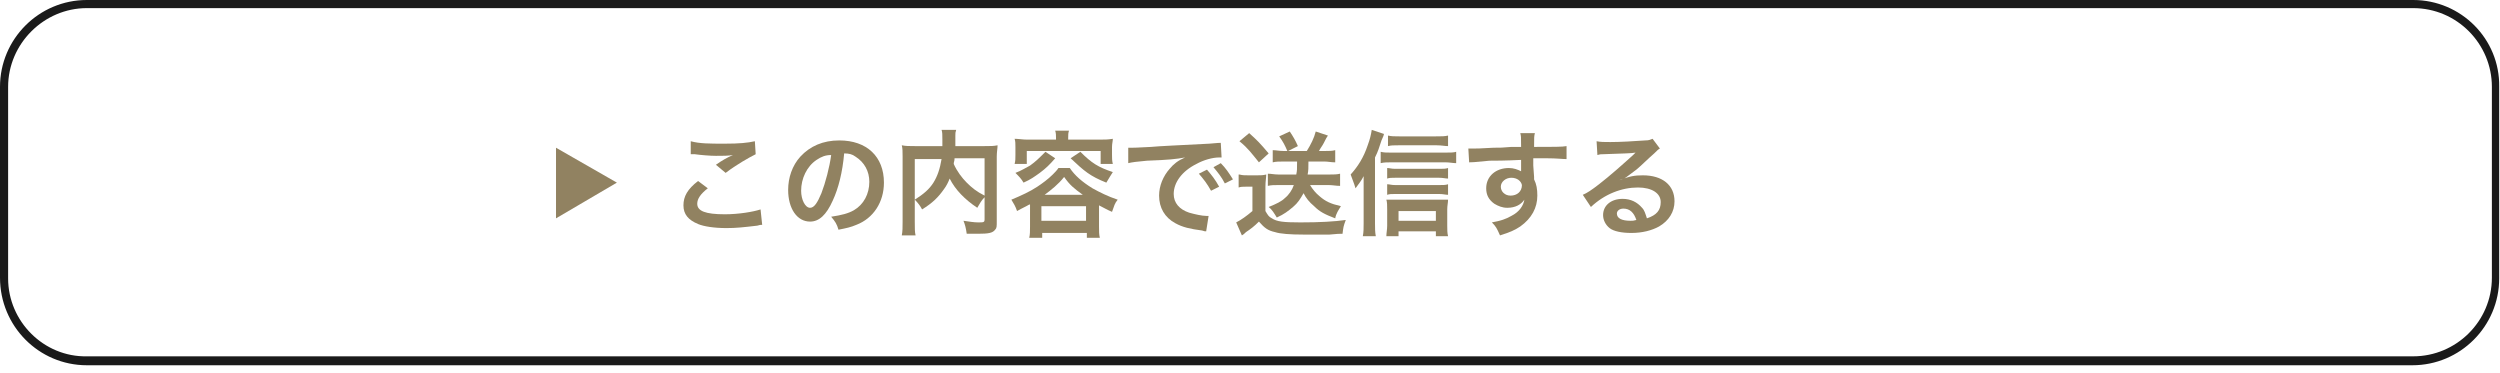 <?xml version="1.0" encoding="utf-8"?>
<!-- Generator: Adobe Illustrator 22.0.1, SVG Export Plug-In . SVG Version: 6.00 Build 0)  -->
<svg version="1.1" id="レイヤー_1" xmlns="http://www.w3.org/2000/svg" xmlns:xlink="http://www.w3.org/1999/xlink" x="0px"
	 y="0px" width="308px" height="46px" viewBox="0 0 308 46" style="enable-background:new 0 0 308 46;" xml:space="preserve">
<style type="text/css">
	.st0{fill:#1A1A1A;}
	.st1{fill:#918261;}
</style>
<g>
	<path class="st0" d="M297.3,1c5.4,0,9.7,4.4,9.7,9.7v23.5c0,5.4-4.4,9.7-9.7,9.7H10.7C5.4,44,1,39.6,1,34.3V10.7
		C1,5.4,5.4,1,10.7,1H297.3 M297.3,0H10.7C4.8,0,0,4.8,0,10.7v23.5C0,40.2,4.8,45,10.7,45h286.5c5.9,0,10.7-4.8,10.7-10.7V10.7
		C308,4.8,303.2,0,297.3,0L297.3,0z"/>
</g>
<g>
	<path class="st1" d="M87.2,23.2c-0.9,0.7-1.3,1.3-1.3,1.9c0,0.9,1,1.3,3.4,1.3c1.7,0,3.5-0.3,4.4-0.6l0.2,1.9c-0.2,0-0.3,0-0.6,0.1
		c-1.7,0.2-2.6,0.3-3.8,0.3c-1.5,0-2.8-0.2-3.5-0.5c-1.2-0.5-1.8-1.2-1.8-2.3c0-1.1,0.5-2,1.8-3L87.2,23.2z M85.1,17.4
		c1.1,0.3,2.3,0.3,4.2,0.3c1.8,0,2.8-0.1,3.7-0.3l0.1,1.6c-0.8,0.4-2.4,1.3-3.7,2.3l-1.2-1c0.7-0.5,1.4-0.9,2.1-1.2
		c-0.6,0.1-1.2,0.1-2.1,0.1c-0.7,0-1.9-0.1-2.6-0.2c-0.3,0-0.3,0-0.5,0L85.1,17.4z"/>
	<path class="st1" d="M102.6,24.7c-0.8,1.8-1.7,2.6-2.8,2.6c-1.6,0-2.7-1.6-2.7-3.9c0-1.5,0.5-3,1.5-4.1c1.2-1.3,2.8-2,4.8-2
		c3.4,0,5.5,2,5.5,5.2c0,2.4-1.3,4.4-3.4,5.2c-0.7,0.3-1.2,0.4-2.2,0.6c-0.2-0.7-0.4-1-0.9-1.6c1.3-0.2,2.1-0.4,2.8-0.8
		c1.2-0.7,1.9-2,1.9-3.5c0-1.3-0.6-2.4-1.7-3.1c-0.4-0.3-0.8-0.4-1.4-0.4C103.8,21.2,103.3,23.2,102.6,24.7z M100.6,19.7
		c-1.2,0.8-1.9,2.3-1.9,3.8c0,1.1,0.5,2.1,1.1,2.1c0.5,0,0.9-0.6,1.4-1.8c0.5-1.3,1-3.2,1.2-4.7C101.7,19.1,101.2,19.3,100.6,19.7z"
		/>
	<path class="st1" d="M121.3,24.3c-0.4,0.4-0.6,0.8-0.9,1.3c-1.5-1-2.7-2.2-3.4-3.6c-0.2,0.5-0.4,0.9-0.7,1.3
		c-0.7,1-1.4,1.7-2.7,2.5c-0.2-0.4-0.5-0.8-0.9-1.2v2.7c0,0.9,0,1.3,0.1,1.7h-1.7c0.1-0.5,0.1-1,0.1-1.7v-8c0-0.6,0-1-0.1-1.4
		c0.5,0.1,0.9,0.1,1.6,0.1h3.4c0-0.3,0-0.5,0-0.8c0-0.6,0-0.9-0.1-1.2h1.8c-0.1,0.3-0.1,0.4-0.1,0.7c0,0.2,0,0.2,0,0.8
		c0,0.3,0,0.3,0,0.5h3.6c0.8,0,1.1,0,1.6-0.1c0,0.4-0.1,0.8-0.1,1.4v8c0,0.6,0,0.8-0.2,1c-0.3,0.4-0.8,0.5-2.1,0.5
		c-0.4,0-0.8,0-1.4,0c-0.1-0.7-0.2-1.1-0.4-1.6c0.7,0.1,1.3,0.2,1.8,0.2c0.7,0,0.8,0,0.8-0.4V24.3z M112.7,24.6
		c1.1-0.7,1.8-1.3,2.3-2.1c0.5-0.8,0.8-1.7,1-2.9h-3.3V24.6z M117.6,19.5c0,0.4-0.1,0.4-0.1,0.7c0.4,0.9,1,1.7,1.6,2.3
		c0.6,0.6,1.2,1.1,2.2,1.6v-4.6H117.6z"/>
	<path class="st1" d="M126.8,25.2c-0.5,0.3-0.8,0.4-1.5,0.8c-0.2-0.6-0.4-0.9-0.7-1.4c1.2-0.5,2.3-1,3.2-1.6
		c0.6-0.4,1.3-0.9,1.9-1.5c0.3-0.3,0.5-0.5,0.7-0.8h1.4c0.6,0.9,1.5,1.7,2.8,2.5c0.9,0.5,1.9,1,3.1,1.4c-0.4,0.5-0.4,0.7-0.7,1.5
		c-0.7-0.3-0.8-0.4-1.6-0.8v2.6c0,0.6,0,1,0.1,1.4h-1.6v-0.6h-5.5v0.6h-1.6c0.1-0.4,0.1-0.8,0.1-1.4V25.2z M130.1,17
		c0-0.3,0-0.6-0.1-0.9h1.7c-0.1,0.3-0.1,0.5-0.1,0.9v0.2h3.9c0.6,0,1,0,1.6-0.1c0,0.3-0.1,0.6-0.1,1v1c0,0.4,0,0.7,0.1,1.1h-1.5
		v-1.6h-9.1v1.6h-1.5c0.1-0.4,0.1-0.6,0.1-1.1v-1c0-0.4,0-0.7-0.1-1c0.5,0,1,0.1,1.5,0.1h3.6V17z M130,19.5
		c-0.7,0.8-1.1,1.2-1.9,1.8c-0.7,0.5-1.1,0.8-2,1.2c-0.3-0.5-0.5-0.7-1-1.2c0.8-0.3,1.2-0.6,1.8-0.9c0.7-0.5,1.1-0.9,1.9-1.7
		L130,19.5z M128.3,27.2h5.5v-1.8h-5.5V27.2z M133.4,24c-1.1-0.8-1.6-1.2-2.3-2.2c-0.7,0.9-1.6,1.6-2.4,2.2H133.4z M133.1,18.7
		c1.4,1.4,2.2,1.9,4,2.5c-0.3,0.5-0.4,0.6-0.8,1.3c-2-0.8-2.7-1.4-4.4-3L133.1,18.7z"/>
	<path class="st1" d="M139,18.2c0.3,0,0.5,0,0.5,0c0.3,0,0.3,0,2.3-0.1c1-0.1,3.4-0.2,7.2-0.4c1.1-0.1,1.2-0.1,1.4-0.1l0.1,1.8
		c-0.2,0-0.2,0-0.3,0c-0.8,0-1.9,0.3-2.8,0.8c-1.8,0.9-2.8,2.3-2.8,3.7c0,1.1,0.7,1.9,1.9,2.3c0.7,0.2,1.6,0.4,2.1,0.4
		c0,0,0.1,0,0.3,0l-0.3,1.9c-0.2,0-0.2,0-0.5-0.1c-1.5-0.2-2.4-0.4-3.3-0.9c-1.3-0.7-2-1.9-2-3.4c0-1.2,0.5-2.4,1.3-3.3
		c0.5-0.6,1-1,1.9-1.4c-1.1,0.2-2,0.3-4.7,0.4c-1.2,0.1-1.9,0.2-2.3,0.3L139,18.2z M148.7,20.9c0.6,0.7,1,1.2,1.5,2.1l-1,0.5
		c-0.5-0.9-0.9-1.4-1.5-2.1L148.7,20.9z M150.9,22.6c-0.4-0.8-0.9-1.4-1.4-2l0.9-0.5c0.6,0.6,1,1.2,1.5,2L150.9,22.6z"/>
	<path class="st1" d="M152.7,21.5c0.4,0.1,0.6,0.1,1.1,0.1h1.1c0.4,0,0.7,0,1.1-0.1c0,0.4-0.1,0.8-0.1,1.5V26
		c0.3,0.5,0.4,0.7,0.8,0.9c0.6,0.4,1.4,0.5,3.5,0.5c2.4,0,4.2-0.1,5.6-0.3c-0.3,0.8-0.3,0.9-0.4,1.7c-0.5,0-0.5,0-1.6,0.1
		c-0.4,0-2.5,0-3.2,0c-1.7,0-2.9-0.1-3.5-0.3c-0.9-0.2-1.3-0.5-2-1.3c-0.6,0.6-1,0.9-1.6,1.3c-0.1,0.1-0.3,0.3-0.5,0.4l-0.7-1.6
		c0.6-0.3,1.3-0.8,2-1.4v-3h-0.8c-0.4,0-0.6,0-0.9,0.1V21.5z M153.9,16.4c1,0.9,1.3,1.2,2.4,2.5l-1.2,1.1c-0.9-1.1-1.3-1.7-2.4-2.6
		L153.9,16.4z M158.1,19.9c-0.5,0-0.9,0-1.3,0.1v-1.5c0.4,0,0.8,0.1,1.3,0.1h0.5c-0.3-0.7-0.5-1.1-1-1.8l1.3-0.6
		c0.4,0.6,0.7,1.1,1,1.8l-1.2,0.6h2.3c0.5-0.8,0.9-1.6,1.1-2.4l1.5,0.5c-0.2,0.3-0.2,0.3-0.5,0.9c-0.2,0.4-0.4,0.6-0.6,1h0.8
		c0.5,0,0.8,0,1.2-0.1v1.5c-0.5,0-0.9-0.1-1.3-0.1h-2c0,0.8,0,1.1-0.1,1.6h2.7c0.5,0,0.9,0,1.3-0.1v1.5c-0.5,0-0.9-0.1-1.4-0.1h-2.3
		c0.3,0.5,0.7,1,1.2,1.4c0.7,0.6,1.3,0.9,2.6,1.2c-0.3,0.5-0.6,0.9-0.7,1.5c-1.3-0.5-1.9-0.8-2.6-1.5c-0.6-0.5-1-1-1.3-1.6
		c-0.4,0.7-0.7,1.2-1.3,1.7c-0.6,0.5-1.1,0.9-2,1.3c-0.3-0.5-0.6-1-1-1.3c1-0.4,1.6-0.7,2-1.1c0.5-0.4,0.9-1,1.1-1.6h-1.9
		c-0.5,0-0.9,0-1.3,0.1v-1.5c0.4,0,0.8,0.1,1.3,0.1h2.2c0.1-0.5,0.1-0.6,0.1-1.6H158.1z"/>
	<path class="st1" d="M169.4,27.5c0,0.6,0,1.1,0.1,1.6h-1.6c0.1-0.5,0.1-1,0.1-1.6v-4.2c0-0.5,0-0.5,0-1.6c-0.3,0.6-0.5,0.8-1,1.5
		c-0.2-0.7-0.4-1.1-0.6-1.7c0.9-1,1.6-2.1,2.1-3.6c0.3-0.8,0.4-1.3,0.5-1.9l1.5,0.5c0,0.1-0.1,0.4-0.3,0.8c-0.3,0.9-0.4,1.3-0.8,2.1
		V27.5z M170.1,18.7c0.4,0.1,0.7,0.1,1.2,0.1h6.8c0.6,0,1,0,1.3-0.1v1.4c-0.4,0-0.8-0.1-1.3-0.1h-6.8c-0.4,0-0.8,0-1.2,0.1V18.7z
		 M172.3,29.1h-1.5c0-0.4,0.1-0.8,0.1-1.3v-2c0-0.4,0-0.9-0.1-1.2c0.3,0,0.7,0,1.1,0h5.3c0.5,0,0.9,0,1.2,0c0,0.4-0.1,0.7-0.1,1.2v2
		c0,0.5,0,0.9,0.1,1.3h-1.5v-0.6h-4.6V29.1z M178.4,22c-0.3,0-0.6-0.1-1.1-0.1h-5.4c-0.5,0-0.7,0-1,0.1v-1.3c0.3,0,0.5,0.1,1,0.1
		h5.4c0.5,0,0.8,0,1.1-0.1V22z M178.4,24c-0.3,0-0.6-0.1-1.1-0.1h-5.4c-0.5,0-0.7,0-1,0.1v-1.3c0.3,0,0.5,0.1,1,0.1h5.4
		c0.5,0,0.8,0,1.1-0.1V24z M178.4,18c-0.4,0-0.8-0.1-1.4-0.1h-4.7c-0.6,0-0.9,0-1.3,0.1v-1.3c0.4,0.1,0.8,0.1,1.4,0.1h4.5
		c0.7,0,1.1,0,1.5-0.1V18z M176.9,27.2V26h-4.6v1.2H176.9z"/>
	<path class="st1" d="M189,21.8c0,0.1,0,0.2,0,0.3c0.3,0.6,0.4,1.2,0.4,2c0,1.5-0.7,2.8-2.1,3.8c-0.6,0.4-1.2,0.7-2.5,1.1
		c-0.4-0.9-0.5-1.1-1-1.6c1.1-0.2,1.7-0.4,2.4-0.8c1-0.5,1.5-1.3,1.6-2c-0.4,0.6-1.1,1-2.1,1c-0.6,0-1.1-0.2-1.6-0.5
		c-0.7-0.5-1-1.1-1-1.9c0-1.5,1.2-2.5,2.8-2.5c0.6,0,1.1,0.2,1.5,0.4c0-0.1,0-0.1,0-0.2c0,0,0-0.8,0-1.2c-2,0.1-3.3,0.1-3.9,0.1
		c-2.1,0.2-2.1,0.2-2.5,0.2l-0.1-1.7c0.3,0,0.4,0,0.7,0c0.4,0,0.6,0,2.4-0.1c0.9,0,1,0,2.2-0.1c0.5,0,0.5,0,1.2,0
		c0-1.3,0-1.3-0.1-1.7l1.8,0c-0.1,0.4-0.1,0.5-0.1,1.7c2.4,0,3.5,0,4-0.1l0,1.6c-0.5,0-1.2-0.1-2.4-0.1c-0.3,0-0.6,0-1.7,0v0.9
		L189,21.8z M186.2,21.9c-0.7,0-1.3,0.5-1.3,1.1c0,0.6,0.5,1.1,1.2,1.1c0.8,0,1.4-0.5,1.4-1.3C187.4,22.3,186.9,21.9,186.2,21.9z"/>
	<path class="st1" d="M199.5,22.2c1.3-0.5,1.9-0.6,2.9-0.6c2.4,0,3.9,1.2,3.9,3.2c0,1.3-0.7,2.4-1.9,3.1c-0.9,0.5-2.1,0.8-3.4,0.8
		c-1.2,0-2.2-0.2-2.7-0.6c-0.5-0.4-0.8-1-0.8-1.6c0-1.2,1-2,2.4-2c1,0,1.8,0.4,2.4,1.1c0.3,0.3,0.4,0.7,0.6,1.3c1.2-0.4,1.7-1,1.7-2
		c0-1.1-1.1-1.8-2.8-1.8c-2,0-4.1,0.8-5.8,2.4l-1-1.5c0.5-0.2,1.1-0.6,2-1.3c1.3-1,3.1-2.6,4.2-3.6c0,0,0.2-0.2,0.3-0.3l0,0
		c-0.5,0.1-1.4,0.1-4,0.2c-0.3,0-0.4,0-0.7,0.1l-0.1-1.7c0.5,0.1,0.9,0.1,1.7,0.1c1.2,0,2.9-0.1,4.3-0.2c0.5,0,0.6-0.1,0.9-0.2
		l0.9,1.2c-0.2,0.1-0.3,0.2-0.7,0.6c-0.7,0.6-1.7,1.6-2.2,2c-0.3,0.2-1.3,1-1.5,1.1C199.7,22.1,199.7,22.1,199.5,22.2L199.5,22.2z
		 M200,25.7c-0.5,0-0.8,0.3-0.8,0.6c0,0.6,0.6,0.9,1.7,0.9c0.3,0,0.3,0,0.7-0.1C201.3,26.2,200.8,25.7,200,25.7z"/>
</g>
<polygon class="st1" points="76,22.5 68.5,18.2 68.5,26.9 "/>
</svg>
